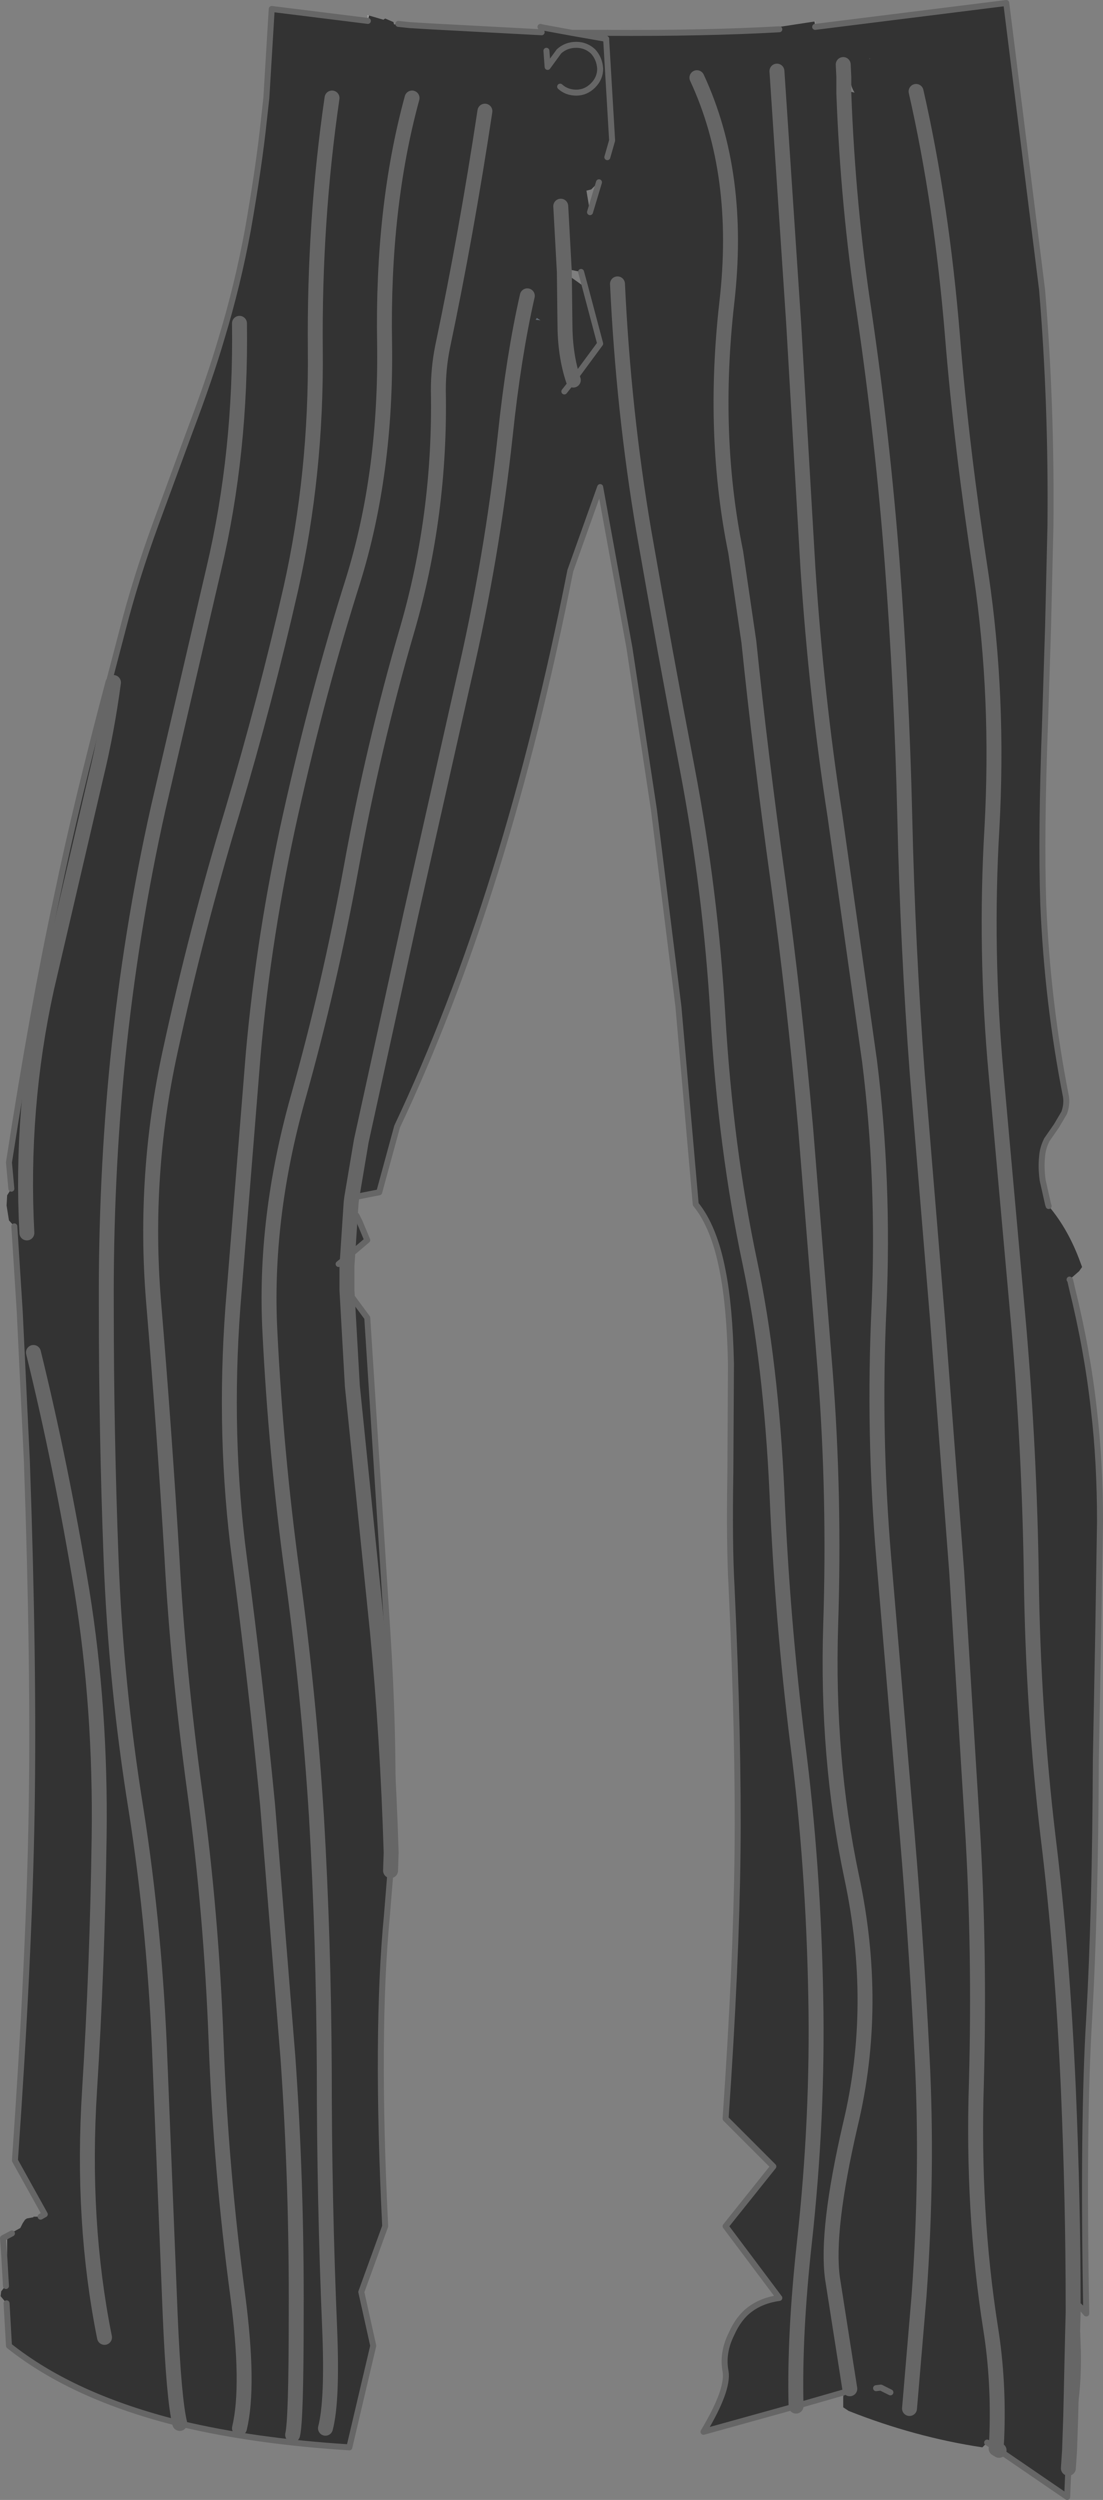 <?xml version="1.0" encoding="UTF-8" standalone="no"?>
<svg xmlns:xlink="http://www.w3.org/1999/xlink" height="209.15px" width="92.35px" xmlns="http://www.w3.org/2000/svg">
  <rect width="100%" height="100%" fill="#808080" stroke="none"/>
  <g transform="matrix(1.0, 0.0, 0.0, 1.0, 46.15, 103.75)">
    <path d="M4.7 -101.0 L4.6 -100.5 1.75 -101.0 3.1 -101.0 4.6 -101.0 4.7 -101.0 M-0.8 -101.05 L-0.9 -101.5 -0.7 -101.45 -0.8 -101.05" fill="url(#gradient0)" fill-rule="evenodd" stroke="none"/>
    <path d="M-1.3 -77.0 L-1.2 -77.15 -0.9 -76.95 -1.3 -77.0" fill="#003264" fill-opacity="0.239" fill-rule="evenodd" stroke="none"/>
    <path d="M22.05 -101.95 L22.1 -102.0 22.1 -101.5 22.05 -101.95 M-15.35 -102.0 L-15.4 -102.5 -15.25 -102.45 -15.35 -102.0" fill="#ffffff" fill-opacity="0.278" fill-rule="evenodd" stroke="none"/>
    <path d="M41.6 -3.0 L41.65 -2.85 41.55 -2.95 41.6 -3.0 M43.4 3.3 L43.45 3.35 43.3 3.35 43.4 3.3 M36.6 100.65 L36.5 100.6 36.8 100.3 36.6 100.65 M-16.3 -2.05 L-16.05 -1.55 -16.55 -1.35 -16.35 -1.8 -16.3 -2.05 M-45.8 84.9 L-45.9 83.5 -45.15 83.1 -45.25 83.2 -45.55 83.6 -45.55 84.05 -45.55 84.45 -45.55 84.85 -45.8 84.9 M-42.75 81.7 L-42.4 81.5 -42.4 81.7 -42.75 81.7 M-13.2 -101.85 L-12.8 -101.75 -13.15 -101.7 -13.2 -101.85 M24.5 -97.3 L25.0 -97.35 25.05 -96.9 Q25.15 -96.4 25.4 -96.0 L25.0 -96.1 24.95 -96.0 24.55 -95.95 24.5 -96.15 24.5 -97.3 24.5 -96.15 24.35 -97.3 24.5 -97.3 M3.25 -86.0 L2.95 -87.8 3.35 -87.9 3.75 -88.3 4.0 -88.5 3.25 -86.0 M2.8 -79.9 L2.65 -79.85 2.3 -80.1 1.1 -80.95 1.5 -81.2 2.5 -81.0 2.8 -79.9 M-45.6 88.95 L-45.55 88.95 -45.6 88.95" fill="url(#gradient1)" fill-rule="evenodd" stroke="none"/>
    <path d="M26.65 -98.8 L26.65 -98.85 26.7 -98.85 26.65 -98.8" fill="#999999" fill-rule="evenodd" stroke="none"/>
    <path d="M4.6 -100.5 L4.7 -101.0 Q12.85 -100.95 19.1 -101.3 L19.1 -101.5 22.05 -101.95 22.1 -101.5 38.1 -103.5 41.1 -79.5 Q41.9 -69.9 41.8 -59.75 L41.6 -51.25 41.35 -43.35 Q41.0 -33.95 41.2 -28.1 41.55 -19.85 43.1 -12.0 43.2 -11.35 42.95 -10.65 L42.3 -9.55 41.5 -8.4 Q41.15 -7.7 41.1 -7.0 41.0 -6.05 41.15 -5.0 L41.6 -3.0 41.55 -2.95 41.65 -2.85 Q43.3 -0.9 44.3 1.85 L44.45 2.25 44.2 2.6 43.4 3.3 43.3 3.35 43.45 3.35 43.6 4.0 Q44.9 9.25 45.45 14.3 45.95 18.6 45.95 23.55 L45.8 32.9 45.6 43.5 Q45.55 56.1 45.05 65.0 44.5 73.95 44.8 89.8 43.9 88.7 43.8 89.2 L43.8 89.7 44.05 91.5 44.05 91.65 44.1 93.0 Q44.15 96.05 43.7 98.3 L43.7 98.35 43.7 98.4 43.4 101.25 43.3 102.75 43.2 105.15 37.5 101.25 37.25 101.1 36.6 100.65 36.8 100.3 36.5 100.6 36.1 101.0 Q30.45 100.15 24.9 97.95 L24.45 97.65 24.45 96.8 24.5 96.4 20.5 97.55 12.75 99.7 Q14.85 96.2 14.6 94.65 14.3 93.1 15.1 91.5 15.7 90.15 16.65 89.45 17.65 88.7 19.1 88.5 L14.6 82.5 18.6 77.5 14.6 73.5 Q15.5 60.5 15.6 51.25 15.7 41.95 15.1 29.0 14.9 25.45 15.0 19.45 L15.05 10.35 Q14.95 5.55 14.35 2.55 13.65 -1.1 12.1 -3.0 L10.65 -19.55 8.6 -36.0 6.55 -49.55 4.1 -63.0 1.6 -56.0 Q-3.75 -28.85 -12.9 -9.5 L-14.4 -4.0 -16.7 -3.55 -15.9 -8.3 -11.75 -27.25 -7.3 -47.0 Q-4.95 -57.1 -3.85 -67.3 -3.15 -73.95 -2.0 -79.0 -3.15 -73.95 -3.85 -67.3 -4.95 -57.1 -7.3 -47.0 L-11.75 -27.25 -15.9 -8.3 -16.7 -3.55 -16.9 -3.5 -16.75 -3.15 -16.65 -2.9 -16.6 -2.9 -16.25 -2.6 -16.3 -2.05 -16.35 -1.8 -16.55 -1.35 -16.05 -1.55 -15.4 0.0 -17.05 1.4 -16.75 -3.15 -17.05 1.4 -17.8 2.0 -17.15 2.15 -17.1 2.15 -16.8 2.4 -16.8 2.75 -17.1 3.65 -17.1 2.15 -17.1 3.65 -17.4 3.8 -17.1 4.2 -15.4 6.5 -13.75 32.25 Q-13.05 43.0 -13.4 51.25 L-13.45 52.75 -13.75 56.45 Q-14.7 66.25 -13.9 82.5 L-15.9 88.0 -14.9 92.5 -16.9 101.0 Q-24.85 100.5 -31.1 99.0 -40.0 96.8 -45.4 92.5 L-45.6 88.95 -46.1 88.35 -46.05 87.95 -45.7 87.5 -45.65 87.5 -45.8 84.9 -45.55 84.85 -45.55 84.45 -45.55 84.05 -45.55 83.6 -45.25 83.2 -45.15 83.1 -45.0 82.95 -44.45 82.65 -44.25 82.25 -44.05 81.95 -43.9 81.85 -43.35 81.75 -43.35 81.7 -42.75 81.7 -42.4 81.7 -42.4 81.5 -44.9 77.0 Q-43.7 59.9 -43.5 47.75 -43.3 35.55 -43.9 18.5 L-44.5 5.95 -44.95 -1.15 -45.4 -1.65 -45.6 -2.9 -45.55 -3.75 -45.2 -4.3 -45.4 -6.5 Q-43.35 -19.7 -41.35 -28.9 -39.75 -36.6 -37.05 -46.75 L-37.0 -46.8 -35.9 -51.0 Q-34.8 -55.3 -33.1 -59.95 L-30.25 -67.7 Q-28.55 -72.2 -27.6 -75.45 -26.25 -79.9 -25.4 -84.5 -24.45 -89.9 -24.05 -93.75 L-23.85 -95.55 -23.4 -103.0 -15.35 -102.0 -15.25 -102.45 -14.05 -102.1 -13.9 -102.2 -13.2 -101.9 -13.2 -101.85 -13.15 -101.7 -12.8 -101.75 -11.85 -101.65 -10.2 -101.55 -0.8 -101.05 -0.7 -101.45 1.75 -101.0 4.6 -100.5 5.1 -92.0 4.7 -90.6 5.1 -92.0 4.6 -100.5 M0.75 -96.5 Q1.3 -96.0 2.1 -96.0 2.9 -96.0 3.5 -96.6 4.1 -97.2 4.1 -98.0 4.05 -98.85 3.5 -99.45 2.9 -100.0 2.1 -100.0 1.25 -100.0 0.65 -99.45 L-0.3 -98.15 -0.4 -99.5 -0.3 -98.15 0.65 -99.45 Q1.25 -100.0 2.1 -100.0 2.9 -100.0 3.5 -99.45 4.05 -98.85 4.1 -98.0 4.1 -97.2 3.5 -96.6 2.9 -96.0 2.1 -96.0 1.3 -96.0 0.75 -96.5 M26.65 -98.8 L26.7 -98.85 26.65 -98.85 26.65 -98.8 M24.5 -96.15 L24.55 -95.95 24.95 -96.0 25.0 -96.1 25.4 -96.0 Q25.15 -96.4 25.05 -96.9 L25.0 -97.35 24.5 -97.3 24.35 -97.3 24.5 -96.15 24.5 -95.95 Q24.85 -86.5 26.2 -77.65 27.75 -67.1 28.55 -56.65 29.35 -46.1 29.6 -35.55 29.85 -24.55 30.65 -13.9 L32.35 6.7 33.95 27.75 35.25 48.85 Q35.9 59.4 35.6 70.5 35.25 81.3 36.8 91.1 37.5 95.5 37.3 100.3 L37.25 101.1 37.3 100.3 Q37.5 95.5 36.8 91.1 35.25 81.3 35.6 70.5 35.9 59.4 35.25 48.85 L33.95 27.75 32.35 6.7 30.65 -13.9 Q29.85 -24.55 29.6 -35.55 29.35 -46.1 28.55 -56.65 27.75 -67.1 26.2 -77.65 24.85 -86.5 24.5 -95.95 L24.5 -96.15 M43.4 101.25 L43.5 98.35 43.5 98.3 43.65 91.65 43.7 89.75 43.7 89.2 Q43.7 80.45 43.3 71.05 42.8 59.65 41.6 49.9 40.35 39.35 40.2 28.3 40.05 17.75 39.15 7.25 L37.25 -13.9 Q36.3 -24.25 36.9 -34.45 37.5 -45.45 36.0 -55.6 34.35 -66.35 33.6 -75.6 32.7 -86.65 30.55 -96.1 32.7 -86.65 33.6 -75.6 34.35 -66.35 36.0 -55.6 37.5 -45.45 36.9 -34.45 36.3 -24.25 37.25 -13.9 L39.15 7.25 Q40.05 17.75 40.2 28.3 40.35 39.35 41.6 49.9 42.8 59.65 43.3 71.05 43.7 80.45 43.7 89.2 L43.7 89.75 43.65 91.65 43.5 98.3 43.5 98.35 43.4 101.25 M24.45 -98.35 L24.5 -97.3 24.45 -98.35 M4.0 -88.5 L3.75 -88.3 3.35 -87.9 2.95 -87.8 3.25 -86.0 4.0 -88.5 M1.85 -71.95 Q1.15 -74.05 1.15 -76.7 L1.1 -80.95 1.1 -81.0 0.8 -86.5 1.1 -81.0 1.1 -80.95 1.15 -76.7 Q1.15 -74.05 1.85 -71.95 L4.1 -75.0 2.8 -79.9 4.1 -75.0 1.85 -71.95 1.1 -71.0 1.85 -71.95 M2.5 -81.0 L1.5 -81.2 1.1 -80.95 2.3 -80.1 2.65 -79.85 2.8 -79.9 2.5 -81.0 M25.0 96.1 L23.55 86.85 Q23.0 82.85 25.05 74.0 27.45 64.0 25.15 53.25 23.05 43.3 23.4 32.2 23.75 21.45 22.95 11.1 L21.3 -9.4 Q20.35 -20.15 19.0 -30.0 17.5 -40.8 16.55 -50.05 L15.45 -57.55 Q13.45 -67.35 14.7 -78.4 15.95 -89.2 12.2 -97.25 15.95 -89.2 14.7 -78.4 13.45 -67.35 15.45 -57.55 L16.55 -50.05 Q17.5 -40.8 19.0 -30.0 20.35 -20.15 21.3 -9.4 L22.95 11.1 Q23.75 21.45 23.4 32.2 23.05 43.3 25.15 53.25 27.45 64.0 25.05 74.0 23.0 82.85 23.55 86.85 L25.0 96.1 M20.5 97.55 Q20.35 91.55 21.2 83.85 22.35 73.35 22.15 63.3 21.95 52.3 20.65 42.2 19.35 31.8 18.9 21.1 18.4 10.3 16.65 1.95 14.6 -7.7 13.95 -18.85 13.35 -29.15 11.4 -39.4 9.5 -49.3 7.75 -59.35 6.05 -69.35 5.55 -80.0 6.05 -69.35 7.75 -59.35 9.5 -49.3 11.4 -39.4 13.35 -29.15 13.95 -18.85 14.6 -7.7 16.65 1.95 18.4 10.3 18.9 21.1 19.35 31.8 20.65 42.2 21.95 52.3 22.15 63.3 22.35 73.35 21.2 83.85 20.35 91.55 20.5 97.55 M30.0 97.75 L30.8 88.3 Q31.55 77.9 31.05 68.25 30.5 57.35 29.55 46.8 L27.85 26.7 Q26.95 16.05 27.45 5.55 27.9 -5.0 26.65 -15.0 L23.75 -35.55 Q22.2 -45.55 21.5 -56.15 L20.3 -76.7 18.9 -97.8 20.3 -76.7 21.5 -56.15 Q22.2 -45.55 23.75 -35.55 L26.65 -15.0 Q27.9 -5.0 27.45 5.55 26.95 16.05 27.85 26.7 L29.55 46.8 Q30.5 57.35 31.05 68.25 31.55 77.9 30.8 88.3 L30.0 97.75 M-21.65 99.95 Q-21.35 98.75 -21.35 89.95 -21.3 78.85 -22.05 68.3 L-23.75 47.2 Q-24.75 36.9 -26.1 26.65 -27.45 16.4 -26.65 5.6 L-24.95 -15.55 Q-24.05 -25.65 -21.8 -35.7 -19.5 -46.0 -16.6 -55.15 -13.8 -64.15 -13.95 -75.0 -14.15 -86.4 -11.65 -95.55 -14.15 -86.4 -13.95 -75.0 -13.8 -64.15 -16.6 -55.15 -19.5 -46.0 -21.8 -35.7 -24.05 -25.65 -24.95 -15.55 L-26.65 5.6 Q-27.45 16.4 -26.1 26.65 -24.75 36.9 -23.75 47.2 L-22.05 68.3 Q-21.3 78.85 -21.35 89.95 -21.35 98.75 -21.65 99.95 M-26.1 99.4 Q-25.25 95.85 -26.25 88.25 -27.65 77.8 -28.05 67.2 -28.45 56.35 -29.85 46.1 -31.25 35.8 -31.75 26.6 -32.4 15.8 -33.3 5.05 -34.15 -5.5 -31.9 -15.8 -29.7 -25.95 -26.7 -35.85 -23.9 -45.25 -21.8 -54.5 -19.65 -64.1 -19.75 -74.45 -19.85 -85.25 -18.35 -95.55 -19.85 -85.25 -19.75 -74.45 -19.65 -64.1 -21.8 -54.5 -23.9 -45.25 -26.7 -35.85 -29.7 -25.95 -31.9 -15.8 -34.15 -5.5 -33.3 5.05 -32.4 15.8 -31.75 26.6 -31.25 35.8 -29.85 46.1 -28.45 56.35 -28.05 67.2 -27.65 77.8 -26.25 88.25 -25.25 95.85 -26.1 99.4 M-18.9 99.4 Q-18.3 97.1 -18.55 91.05 -19.0 80.35 -19.0 69.4 -19.05 58.65 -19.65 48.3 -20.3 37.95 -21.7 27.75 -23.05 17.8 -23.55 7.7 -24.05 -1.75 -21.2 -11.9 -18.55 -21.3 -16.75 -31.15 -14.9 -41.35 -12.05 -51.1 -9.25 -60.75 -9.45 -71.1 -9.45 -72.95 -9.1 -74.7 -7.1 -84.2 -5.55 -94.45 -7.1 -84.2 -9.1 -74.7 -9.45 -72.95 -9.45 -71.1 -9.25 -60.75 -12.05 -51.1 -14.9 -41.35 -16.75 -31.15 -18.55 -21.3 -21.2 -11.9 -24.05 -1.75 -23.55 7.7 -23.05 17.8 -21.7 27.75 -20.3 37.95 -19.65 48.3 -19.05 58.65 -19.0 69.4 -19.0 80.35 -18.55 91.05 -18.3 97.1 -18.9 99.4 M-1.3 -77.0 L-0.9 -76.95 -1.2 -77.15 -1.3 -77.0 M-36.65 -46.65 Q-37.2 -42.55 -38.1 -38.85 L-42.25 -21.05 Q-44.45 -11.05 -43.9 -0.6 -44.45 -11.05 -42.25 -21.05 L-38.1 -38.85 Q-37.2 -42.55 -36.65 -46.65 M-31.1 99.0 Q-31.6 96.95 -31.9 89.95 L-32.75 68.85 Q-33.15 57.9 -34.75 47.7 -36.45 37.2 -36.85 26.65 -37.25 16.1 -37.25 5.55 -37.3 -5.0 -36.3 -15.05 -35.2 -25.9 -32.9 -36.15 L-28.25 -56.15 Q-25.95 -65.9 -26.1 -76.7 -25.95 -65.9 -28.25 -56.15 L-32.9 -36.15 Q-35.2 -25.9 -36.3 -15.05 -37.3 -5.0 -37.25 5.55 -37.25 16.1 -36.85 26.65 -36.45 37.2 -34.75 47.7 -33.15 57.9 -32.75 68.85 L-31.9 89.95 Q-31.6 96.95 -31.1 99.0 M-13.4 51.25 Q-13.7 41.55 -14.55 32.75 L-16.65 12.2 -17.1 4.2 -16.65 12.2 -14.55 32.75 Q-13.7 41.55 -13.4 51.25 M-45.6 88.95 L-45.55 88.95 -45.6 88.95 M-37.4 91.8 Q-39.35 82.1 -38.65 71.1 -38.0 60.75 -37.85 49.95 -37.7 39.2 -39.3 29.3 -41.05 18.75 -43.35 9.4 -41.05 18.75 -39.3 29.3 -37.7 39.2 -37.85 49.95 -38.0 60.75 -38.65 71.1 -39.35 82.1 -37.4 91.8 M27.2 96.05 L28.4 96.4 27.6 96.0 27.2 96.05" fill="#333333" fill-rule="evenodd" stroke="none"/>
    <path d="M4.6 -100.5 L5.1 -92.0 4.7 -90.6 M4.7 -101.0 Q12.85 -100.95 19.1 -101.3 M22.1 -101.5 L38.1 -103.5 41.1 -79.5 Q41.9 -69.9 41.8 -59.75 L41.6 -51.25 41.35 -43.35 Q41.0 -33.95 41.2 -28.1 41.55 -19.85 43.1 -12.0 43.2 -11.35 42.95 -10.65 L42.3 -9.55 41.5 -8.4 Q41.15 -7.7 41.1 -7.0 41.0 -6.05 41.15 -5.0 L41.6 -3.0 41.65 -2.85 M43.4 3.3 L43.45 3.35 43.6 4.0 Q44.9 9.25 45.45 14.3 45.95 18.6 45.95 23.55 L45.8 32.9 45.6 43.5 Q45.55 56.1 45.05 65.0 44.5 73.95 44.8 89.8 43.9 88.7 43.8 89.2 L43.8 89.7 44.05 91.5 44.05 91.65 44.1 93.0 Q44.15 96.05 43.7 98.3 L43.7 98.35 43.7 98.4 43.4 101.25 M43.3 102.75 L43.2 105.15 37.5 101.25 M37.25 101.1 L36.6 100.65 36.5 100.6 M24.5 96.4 L20.5 97.55 12.75 99.7 Q14.85 96.2 14.6 94.65 14.3 93.1 15.1 91.5 15.7 90.15 16.65 89.45 17.65 88.7 19.1 88.5 L14.6 82.5 18.6 77.5 14.6 73.5 Q15.5 60.5 15.6 51.25 15.7 41.95 15.1 29.0 14.9 25.45 15.0 19.45 L15.05 10.35 Q14.95 5.55 14.35 2.55 13.65 -1.1 12.1 -3.0 L10.65 -19.55 8.6 -36.0 6.55 -49.55 4.1 -63.0 1.6 -56.0 Q-3.75 -28.85 -12.9 -9.5 L-14.4 -4.0 -16.7 -3.55 -16.9 -3.5 -16.75 -3.15 -16.65 -2.9 M-16.3 -2.05 L-16.05 -1.55 -15.4 0.0 -17.05 1.4 -17.8 2.0 M-17.1 4.2 L-15.4 6.5 -13.75 32.25 Q-13.05 43.0 -13.4 51.25 M-13.45 52.75 L-13.75 56.45 Q-14.7 66.25 -13.9 82.5 L-15.9 88.0 -14.9 92.5 -16.9 101.0 Q-24.85 100.5 -31.1 99.0 -40.0 96.8 -45.4 92.5 L-45.6 88.95 M-45.65 87.5 L-45.8 84.9 -45.9 83.5 -45.15 83.1 M-42.75 81.7 L-42.4 81.5 -44.9 77.0 Q-43.7 59.9 -43.5 47.75 -43.3 35.55 -43.9 18.5 L-44.5 5.95 -44.95 -1.15 M-45.2 -4.3 L-45.4 -6.5 Q-43.35 -19.7 -41.35 -28.9 -39.75 -36.6 -37.05 -46.75 L-37.0 -46.8 -35.9 -51.0 Q-34.8 -55.3 -33.1 -59.95 L-30.25 -67.7 Q-28.55 -72.2 -27.6 -75.45 -26.25 -79.9 -25.4 -84.5 -24.45 -89.9 -24.05 -93.75 L-23.85 -95.55 -23.4 -103.0 -15.35 -102.0 M-12.8 -101.75 L-11.85 -101.65 -10.2 -101.55 -0.8 -101.05 M-0.4 -99.5 L-0.3 -98.15 0.65 -99.45 Q1.25 -100.0 2.1 -100.0 2.9 -100.0 3.5 -99.45 4.05 -98.85 4.1 -98.0 4.1 -97.2 3.5 -96.6 2.9 -96.0 2.1 -96.0 1.3 -96.0 0.75 -96.5 M3.25 -86.0 L4.0 -88.5 M1.85 -71.95 L4.1 -75.0 2.8 -79.9 2.5 -81.0 M1.1 -71.0 L1.85 -71.95 M-17.4 3.8 L-17.1 4.2 M28.4 96.4 L27.6 96.0 27.2 96.05" fill="none" stroke="#666666" stroke-linecap="round" stroke-linejoin="round" stroke-width="0.5"/>
    <path d="M1.75 -101.0 L3.1 -101.0 4.6 -101.0 4.7 -101.0 M-0.9 -101.5 L-0.7 -101.45 1.75 -101.0 4.6 -100.5" fill="none" stroke="#666666" stroke-linecap="round" stroke-linejoin="round" stroke-width="0.5"/>
    <path d="M43.4 101.25 L43.3 102.75 M37.5 101.25 L37.25 101.1 37.3 100.3 Q37.5 95.5 36.8 91.1 35.25 81.3 35.6 70.5 35.9 59.4 35.25 48.85 L33.95 27.75 32.35 6.7 30.65 -13.9 Q29.85 -24.55 29.6 -35.55 29.35 -46.1 28.55 -56.65 27.75 -67.1 26.2 -77.65 24.85 -86.5 24.5 -95.95 L24.5 -96.15 24.5 -97.3 24.45 -98.35 M-16.7 -3.55 L-16.75 -3.15 -17.05 1.4 -17.1 2.15 -17.1 3.65 -17.1 4.2 -16.65 12.2 -14.55 32.75 Q-13.7 41.55 -13.4 51.25 L-13.45 52.75 M30.55 -96.1 Q32.7 -86.65 33.6 -75.6 34.35 -66.35 36.0 -55.6 37.5 -45.45 36.9 -34.45 36.3 -24.25 37.25 -13.9 L39.15 7.25 Q40.05 17.75 40.2 28.3 40.35 39.35 41.6 49.9 42.8 59.65 43.3 71.05 43.7 80.45 43.7 89.2 L43.7 89.75 43.65 91.65 43.5 98.3 43.5 98.35 43.4 101.25 M0.8 -86.5 L1.1 -81.0 1.1 -80.95 1.15 -76.7 Q1.15 -74.05 1.85 -71.95 M12.2 -97.25 Q15.95 -89.2 14.7 -78.4 13.45 -67.35 15.45 -57.55 L16.55 -50.05 Q17.5 -40.8 19.0 -30.0 20.35 -20.15 21.3 -9.4 L22.95 11.1 Q23.75 21.45 23.4 32.2 23.05 43.3 25.15 53.25 27.45 64.0 25.05 74.0 23.0 82.85 23.55 86.85 L25.0 96.1 M18.9 -97.8 L20.3 -76.7 21.5 -56.15 Q22.2 -45.55 23.75 -35.55 L26.65 -15.0 Q27.9 -5.0 27.45 5.55 26.95 16.05 27.85 26.7 L29.55 46.8 Q30.5 57.35 31.05 68.25 31.55 77.9 30.8 88.3 L30.0 97.75 M5.55 -80.0 Q6.05 -69.35 7.75 -59.35 9.5 -49.3 11.4 -39.4 13.35 -29.15 13.95 -18.85 14.6 -7.7 16.65 1.95 18.4 10.3 18.9 21.1 19.35 31.8 20.65 42.2 21.95 52.3 22.15 63.3 22.35 73.35 21.2 83.85 20.35 91.55 20.5 97.55 M-5.55 -94.45 Q-7.1 -84.2 -9.1 -74.7 -9.45 -72.95 -9.45 -71.1 -9.25 -60.75 -12.05 -51.1 -14.9 -41.35 -16.75 -31.15 -18.55 -21.3 -21.2 -11.9 -24.05 -1.75 -23.55 7.7 -23.05 17.8 -21.7 27.75 -20.3 37.95 -19.65 48.3 -19.05 58.65 -19.0 69.4 -19.0 80.35 -18.55 91.05 -18.3 97.1 -18.9 99.4 M-18.35 -95.55 Q-19.85 -85.25 -19.75 -74.45 -19.65 -64.1 -21.8 -54.5 -23.9 -45.25 -26.7 -35.85 -29.7 -25.95 -31.9 -15.8 -34.15 -5.5 -33.3 5.05 -32.4 15.8 -31.75 26.6 -31.25 35.8 -29.85 46.1 -28.45 56.35 -28.05 67.2 -27.65 77.8 -26.25 88.25 -25.25 95.85 -26.1 99.4 M-11.65 -95.55 Q-14.15 -86.4 -13.95 -75.0 -13.8 -64.15 -16.6 -55.15 -19.5 -46.0 -21.8 -35.7 -24.05 -25.65 -24.95 -15.55 L-26.65 5.6 Q-27.45 16.4 -26.1 26.65 -24.75 36.9 -23.75 47.2 L-22.05 68.3 Q-21.3 78.85 -21.35 89.95 -21.35 98.75 -21.65 99.95 M-2.0 -79.0 Q-3.15 -73.95 -3.85 -67.3 -4.95 -57.1 -7.3 -47.0 L-11.75 -27.25 -15.9 -8.3 -16.7 -3.55 M-26.1 -76.7 Q-25.95 -65.9 -28.25 -56.15 L-32.9 -36.15 Q-35.2 -25.9 -36.3 -15.05 -37.3 -5.0 -37.25 5.55 -37.25 16.1 -36.85 26.65 -36.45 37.2 -34.75 47.7 -33.15 57.9 -32.75 68.85 L-31.9 89.95 Q-31.6 96.95 -31.1 99.0 M-43.9 -0.6 Q-44.45 -11.05 -42.25 -21.05 L-38.1 -38.85 Q-37.2 -42.55 -36.65 -46.65 M-43.35 9.4 Q-41.05 18.75 -39.3 29.3 -37.7 39.2 -37.85 49.95 -38.0 60.75 -38.65 71.1 -39.35 82.1 -37.4 91.8" fill="none" stroke="#666666" stroke-linecap="round" stroke-linejoin="round" stroke-width="1.25"/>
  </g>
  <defs>
    <linearGradient gradientTransform="matrix(0.0, 0.126, -0.056, 0.0, -567.35, 0.05)" gradientUnits="userSpaceOnUse" id="gradient0" spreadMethod="pad" x1="-819.2" x2="819.2">
      <stop offset="0.0" stop-color="#336699"/>
      <stop offset="0.498" stop-color="#669999"/>
      <stop offset="1.0" stop-color="#336699"/>
    </linearGradient>
    <linearGradient gradientTransform="matrix(1.0, 0.0, 0.0, 1.0, 0.0, 0.0)" gradientUnits="userSpaceOnUse" id="gradient1" spreadMethod="pad" x1="-819.2" x2="819.2">
      <stop offset="0.0" stop-color="#ffffff"/>
      <stop offset="1.0" stop-color="#000000"/>
    </linearGradient>
  </defs>
</svg>
